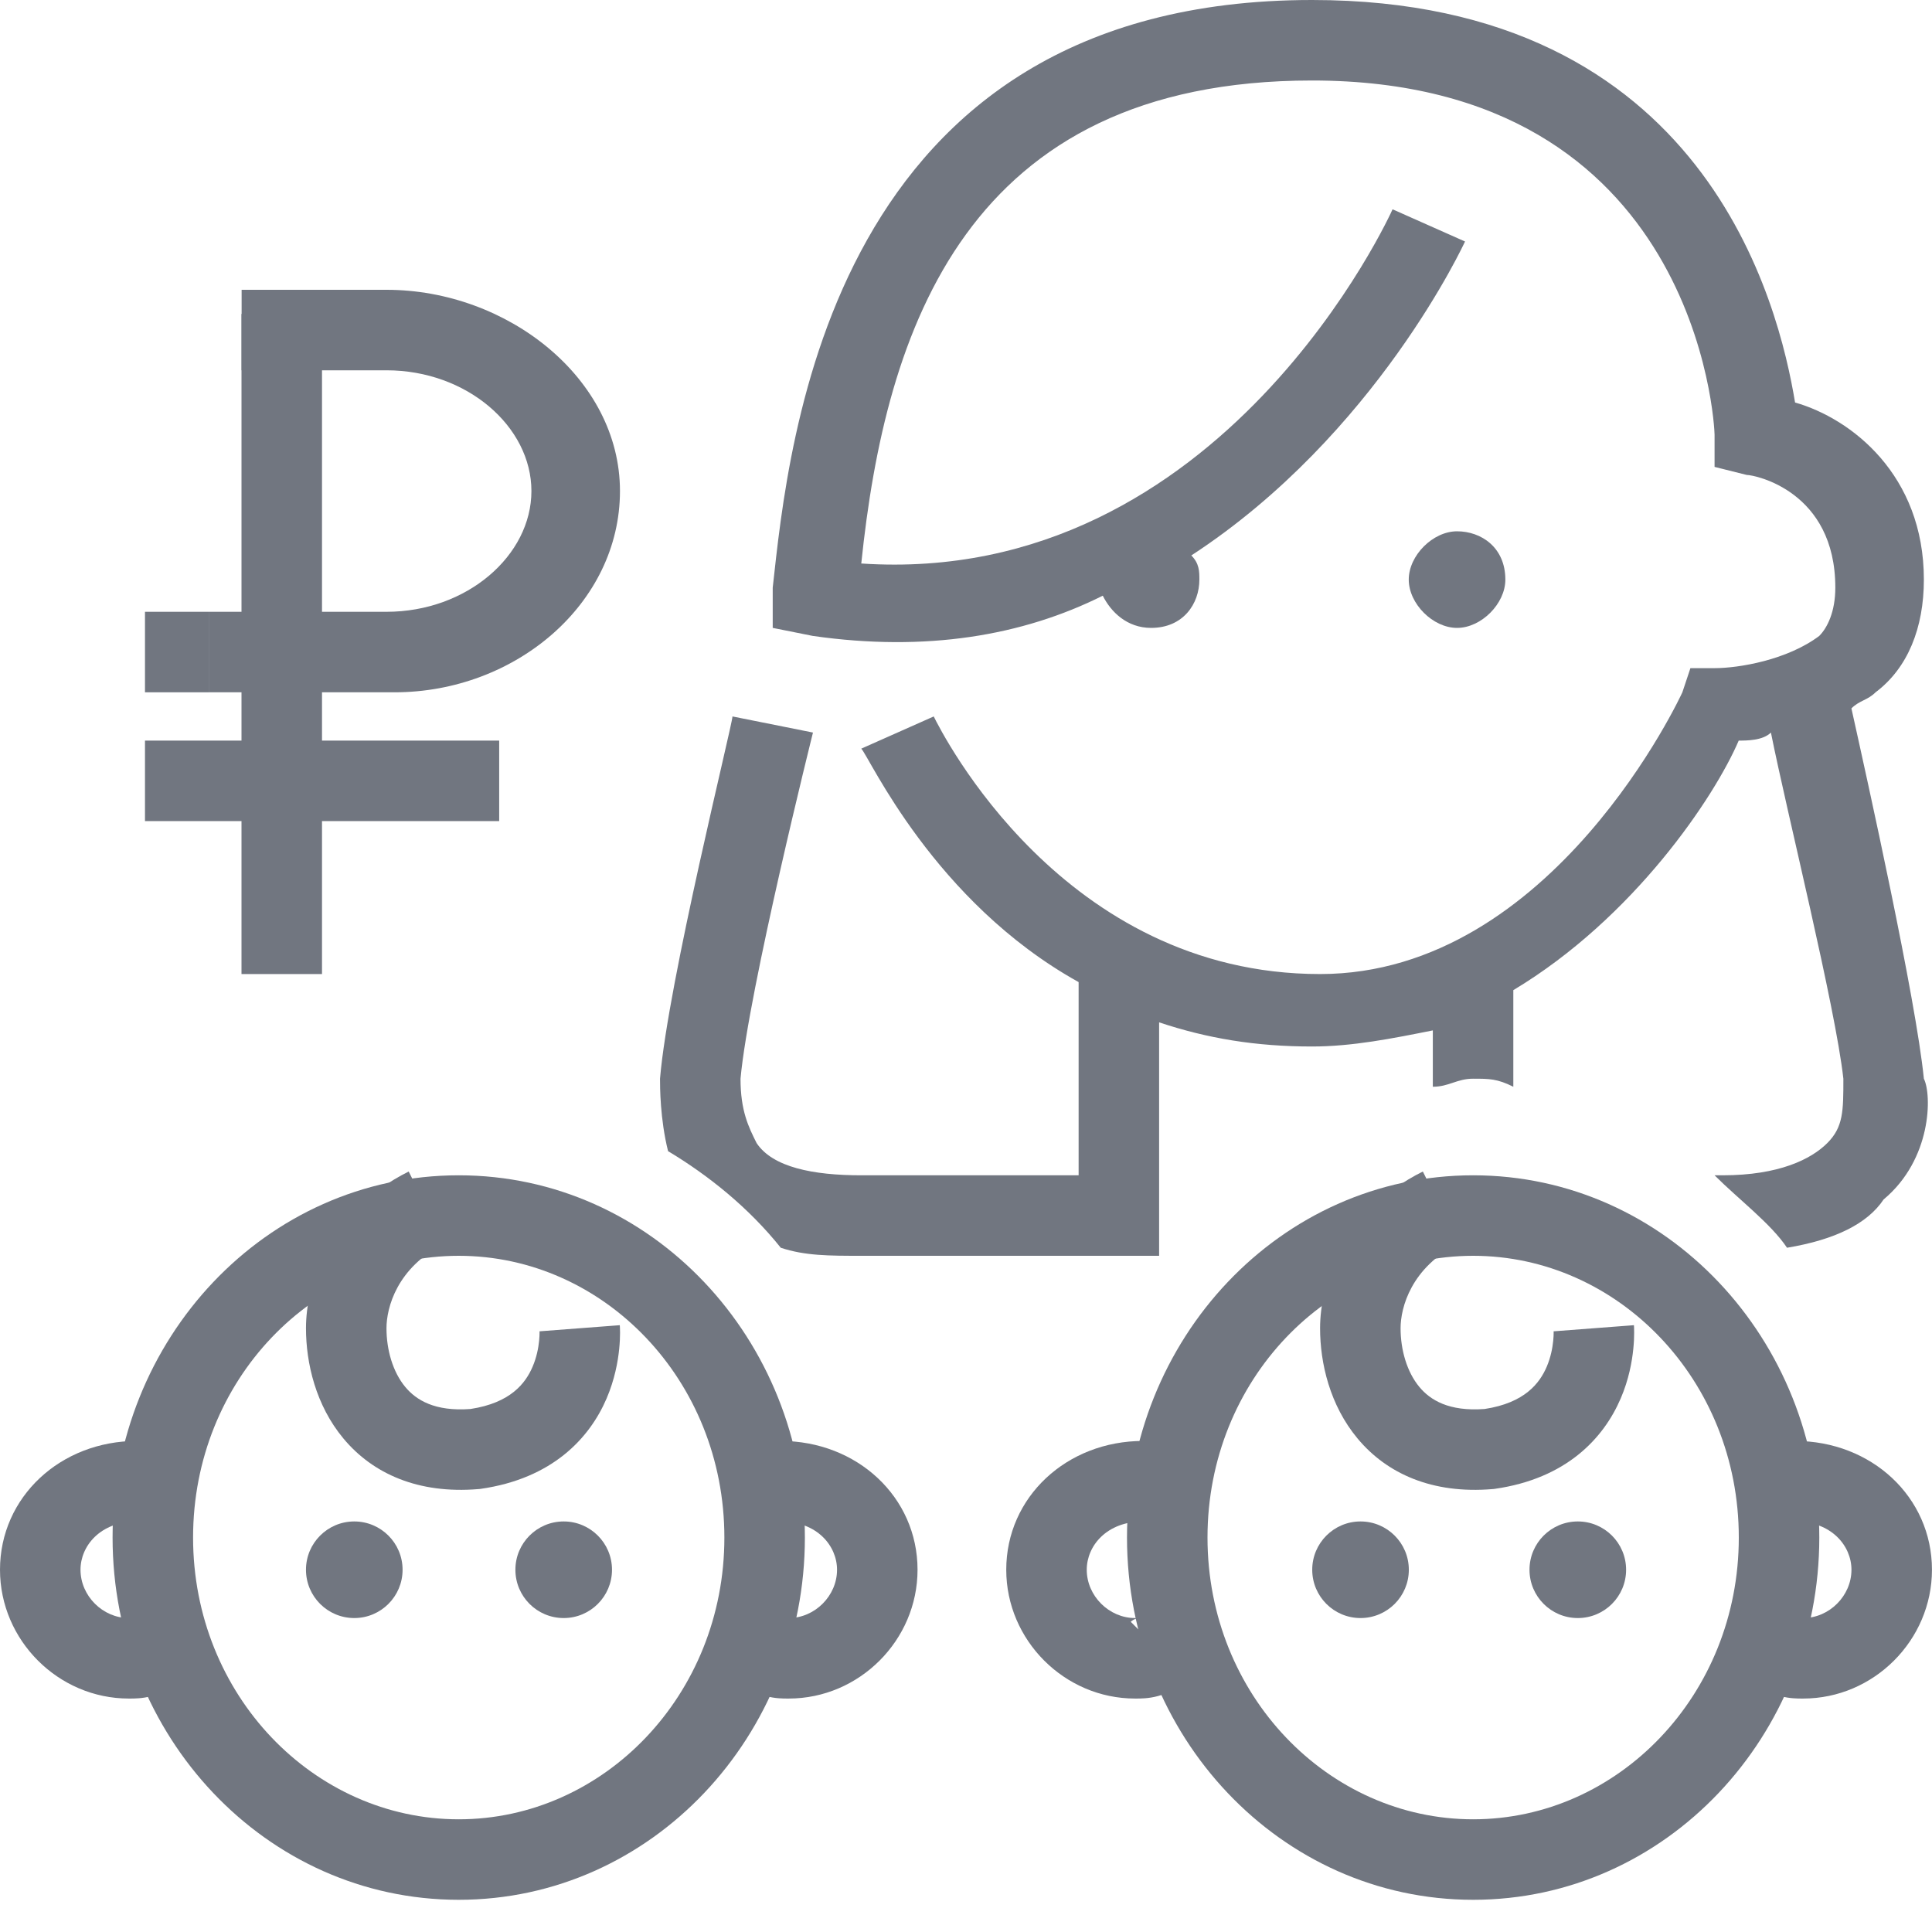 <svg width="48" height="48" viewBox="0 0 48 48" fill="none" xmlns="http://www.w3.org/2000/svg">
<g clip-path="url(#clip0_5125_26768)">
<path fill-rule="evenodd" clip-rule="evenodd" d="M36.6 31.2C33.003 31.2 30 34.285 30 38.2C30 42.115 33.003 45.2 36.6 45.2C40.197 45.2 43.2 42.115 43.2 38.2C43.2 34.285 40.197 31.2 36.6 31.2ZM28 38.2C28 33.278 31.803 29.2 36.6 29.2C41.397 29.2 45.2 33.278 45.2 38.2C45.2 43.122 41.397 47.2 36.6 47.2C31.803 47.2 28 43.122 28 38.2Z" fill="#717680"/>
<path fill-rule="evenodd" clip-rule="evenodd" d="M36.244 30.894C35.056 31.489 34.797 32.49 34.797 33C34.797 33.536 34.954 34.087 35.265 34.46C35.533 34.782 35.996 35.073 36.885 35.006C37.886 34.854 38.254 34.361 38.428 33.956C38.527 33.724 38.571 33.492 38.589 33.313C38.598 33.225 38.6 33.156 38.6 33.112C38.6 33.091 38.599 33.077 38.599 33.07C38.599 33.068 38.599 33.066 38.599 33.066L38.599 33.067L38.599 33.07L38.599 33.073L38.6 33.075L38.6 33.076C38.6 33.076 38.6 33.077 39.597 33C40.594 32.923 40.594 32.924 40.594 32.924L40.594 32.925L40.594 32.928L40.595 32.934L40.596 32.948L40.598 32.989C40.599 33.02 40.6 33.062 40.6 33.112C40.6 33.213 40.596 33.35 40.579 33.512C40.547 33.833 40.467 34.276 40.266 34.744C39.841 35.735 38.915 36.736 37.138 36.99L37.109 36.994L37.08 36.996C35.587 37.121 34.457 36.615 33.729 35.74C33.039 34.913 32.797 33.864 32.797 33C32.797 31.91 33.338 30.111 35.35 29.106L36.244 30.894Z" fill="#717680"/>
<path fill-rule="evenodd" clip-rule="evenodd" d="M25 39C25 37.191 26.506 35.8 28.4 35.8V37.8C27.494 37.8 27 38.408 27 39C27 39.648 27.552 40.2 28.2 40.2C28.255 40.2 28.274 40.2 28.288 40.199C28.29 40.199 28.291 40.199 28.291 40.199C28.291 40.199 28.278 40.2 28.258 40.205C28.24 40.209 28.221 40.215 28.2 40.224C28.187 40.23 28.173 40.236 28.16 40.244C28.125 40.264 28.103 40.283 28.093 40.293L29.507 41.707C29.012 42.202 28.451 42.201 28.221 42.2C28.214 42.2 28.207 42.2 28.2 42.2C26.448 42.2 25 40.752 25 39Z" fill="#717680"/>
<path fill-rule="evenodd" clip-rule="evenodd" d="M45.999 39C45.999 38.408 45.505 37.8 44.599 37.8V35.8C46.494 35.8 47.999 37.191 47.999 39C47.999 40.752 46.552 42.2 44.799 42.2C44.793 42.2 44.785 42.2 44.778 42.2C44.548 42.201 43.987 42.202 43.492 41.707L44.906 40.293C44.896 40.283 44.874 40.264 44.84 40.244C44.826 40.236 44.812 40.23 44.799 40.224C44.779 40.215 44.759 40.209 44.742 40.205C44.721 40.2 44.709 40.199 44.709 40.199C44.709 40.199 44.71 40.199 44.712 40.199C44.725 40.2 44.744 40.2 44.799 40.2C45.447 40.2 45.999 39.648 45.999 39Z" fill="#717680"/>
<path d="M39.2 40.2C39.863 40.2 40.4 39.663 40.4 39C40.4 38.337 39.863 37.8 39.2 37.8C38.537 37.8 38 38.337 38 39C38 39.663 38.537 40.2 39.2 40.2Z" fill="#717680"/>
<path d="M33.802 40.2C34.464 40.2 35.002 39.663 35.002 39C35.002 38.337 34.464 37.8 33.802 37.8C33.139 37.8 32.602 38.337 32.602 39C32.602 39.663 33.139 40.2 33.802 40.2Z" fill="#717680"/>
<path fill-rule="evenodd" clip-rule="evenodd" d="M11.397 31.2C7.8 31.2 4.797 34.285 4.797 38.2C4.797 42.115 7.8 45.2 11.397 45.2C14.994 45.2 17.997 42.115 17.997 38.2C17.997 34.285 14.994 31.2 11.397 31.2ZM2.797 38.2C2.797 33.278 6.6 29.2 11.397 29.2C16.194 29.2 19.997 33.278 19.997 38.2C19.997 43.122 16.194 47.2 11.397 47.2C6.6 47.2 2.797 43.122 2.797 38.2Z" fill="#717680"/>
<path fill-rule="evenodd" clip-rule="evenodd" d="M11.049 30.894C9.86 31.489 9.602 32.49 9.602 33C9.602 33.536 9.759 34.087 10.07 34.46C10.338 34.782 10.801 35.073 11.689 35.006C12.691 34.854 13.059 34.361 13.232 33.956C13.332 33.724 13.376 33.492 13.394 33.313C13.403 33.225 13.405 33.156 13.405 33.112C13.405 33.091 13.404 33.077 13.404 33.07C13.404 33.068 13.404 33.066 13.404 33.066L13.404 33.067L13.404 33.07L13.404 33.073L13.404 33.075L13.404 33.076C13.405 33.076 13.405 33.077 14.402 33C15.399 32.923 15.399 32.924 15.399 32.924L15.399 32.925L15.399 32.928L15.399 32.934L15.4 32.948L15.402 32.989C15.404 33.02 15.405 33.062 15.405 33.112C15.405 33.213 15.4 33.35 15.384 33.512C15.352 33.833 15.271 34.276 15.071 34.744C14.646 35.735 13.719 36.736 11.943 36.99L11.914 36.994L11.885 36.996C10.392 37.121 9.262 36.615 8.533 35.74C7.844 34.913 7.602 33.864 7.602 33C7.602 31.91 8.143 30.111 10.154 29.106L11.049 30.894Z" fill="#717680"/>
<path fill-rule="evenodd" clip-rule="evenodd" d="M0 39C0 37.191 1.506 35.8 3.4 35.8V37.8C2.494 37.8 2 38.408 2 39C2 39.648 2.552 40.2 3.2 40.2C3.255 40.2 3.274 40.2 3.288 40.199C3.29 40.199 3.291 40.199 3.291 40.199C3.291 40.199 3.278 40.2 3.257 40.205C3.24 40.209 3.221 40.215 3.2 40.224C3.187 40.23 3.173 40.236 3.16 40.244C3.125 40.264 3.103 40.283 3.093 40.293L4.507 41.707C4.012 42.202 3.451 42.201 3.221 42.2C3.214 42.2 3.207 42.2 3.2 42.2C1.448 42.2 0 40.752 0 39Z" fill="#717680"/>
<path fill-rule="evenodd" clip-rule="evenodd" d="M20.796 39C20.796 38.408 20.302 37.8 19.396 37.8V35.8C21.291 35.8 22.796 37.191 22.796 39C22.796 40.752 21.349 42.2 19.596 42.2C19.589 42.2 19.582 42.2 19.575 42.2C19.345 42.201 18.784 42.202 18.289 41.707L19.703 40.293C19.693 40.283 19.671 40.264 19.636 40.244C19.623 40.236 19.609 40.23 19.596 40.224C19.576 40.215 19.556 40.209 19.539 40.205C19.518 40.2 19.506 40.199 19.506 40.199C19.506 40.199 19.506 40.199 19.509 40.199C19.522 40.2 19.541 40.2 19.596 40.2C20.244 40.2 20.796 39.648 20.796 39Z" fill="#717680"/>
<path d="M14.005 40.2C14.667 40.2 15.205 39.663 15.205 39C15.205 38.337 14.667 37.8 14.005 37.8C13.342 37.8 12.805 38.337 12.805 39C12.805 39.663 13.342 40.2 14.005 40.2Z" fill="#717680"/>
<path d="M8.802 40.2C9.464 40.2 10.002 39.663 10.002 39C10.002 38.337 9.464 37.8 8.802 37.8C8.139 37.8 7.602 38.337 7.602 39C7.602 39.663 8.139 40.2 8.802 40.2Z" fill="#717680"/>
<path d="M8 7.8H6V24.2H8V7.8Z" fill="#717680"/>
<path d="M5.202 15.2H3.602V17.2H5.202V15.2Z" fill="#717680"/>
<path d="M9.603 7.2H6.003V9.2H9.603C11.603 9.2 13.203 10.6 13.203 12.2C13.203 13.8 11.603 15.2 9.603 15.2H5.203V17.2H9.803C12.803 17.2 15.403 15 15.403 12.2C15.403 9.4 12.603 7.2 9.603 7.2Z" fill="#717680"/>
<path d="M12.402 18.4H3.602V20.4H12.402V18.4Z" fill="#717680"/>
<path d="M37.4 14.4C37.4 13.6 36.8 13.2 36.2 13.2C35.6 13.2 35 13.8 35 14.4C35 15 35.6 15.6 36.2 15.6C36.8 15.6 37.4 15 37.4 14.4Z" fill="#717680"/>
<path d="M47.798 26.8C47.598 24.8 46.398 19.4 45.998 17.6C46.198 17.4 46.398 17.4 46.598 17.2C47.398 16.6 47.798 15.6 47.798 14.4C47.798 11.8 45.998 10.4 44.598 10C44.198 7.6 42.398 0 32.598 0C20.598 0 19.598 11 19.198 14.6V15.6L20.198 15.8C22.998 16.2 25.398 15.8 27.398 14.8C27.598 15.2 27.998 15.6 28.598 15.6C29.398 15.6 29.798 15 29.798 14.4C29.798 14.2 29.798 14 29.598 13.8C34.198 10.8 36.398 6 36.398 6L34.598 5.2C34.598 5.2 30.398 14.6 21.398 14C21.998 8.2 23.998 2 32.598 2C42.198 2 42.598 10.6 42.598 10.8V11.6L43.398 11.8C43.598 11.8 45.598 12.2 45.598 14.6C45.598 15.2 45.398 15.6 45.198 15.8C44.398 16.4 43.198 16.6 42.598 16.6H41.998L41.798 17.2C41.798 17.2 38.598 24.2 32.798 24.2C26.398 24.2 23.398 18.2 23.198 17.8L21.398 18.6C21.598 18.8 23.198 22.4 26.798 24.4V29.2H21.398C20.198 29.2 19.198 29 18.798 28.4C18.598 28 18.398 27.6 18.398 26.8C18.598 24.6 20.198 18.2 20.198 18.2L18.198 17.8C18.198 18 16.598 24.4 16.398 26.8C16.398 27 16.398 27.8 16.598 28.6C17.598 29.2 18.598 30 19.398 31C19.998 31.2 20.598 31.2 21.398 31.2H28.798V25.4C29.998 25.8 31.198 26 32.598 26C33.598 26 34.598 25.8 35.598 25.6V27C35.998 27 36.198 26.8 36.598 26.8C36.998 26.8 37.198 26.8 37.598 27V24.6C40.598 22.8 42.598 19.8 43.198 18.4C43.398 18.4 43.798 18.4 43.998 18.2C44.398 20.2 45.598 25 45.798 26.8C45.798 27.6 45.798 28 45.398 28.4C44.998 28.8 44.198 29.2 42.798 29.2H42.598C43.198 29.8 43.998 30.4 44.398 31C45.598 30.8 46.398 30.4 46.798 29.8C47.998 28.8 47.998 27.2 47.798 26.8Z" fill="#717680"/>
</g>
<defs>
<clipPath id="clip0_5125_26768">
<rect width="48" height="48" fill="white"/>
</clipPath>
</defs>
</svg>
